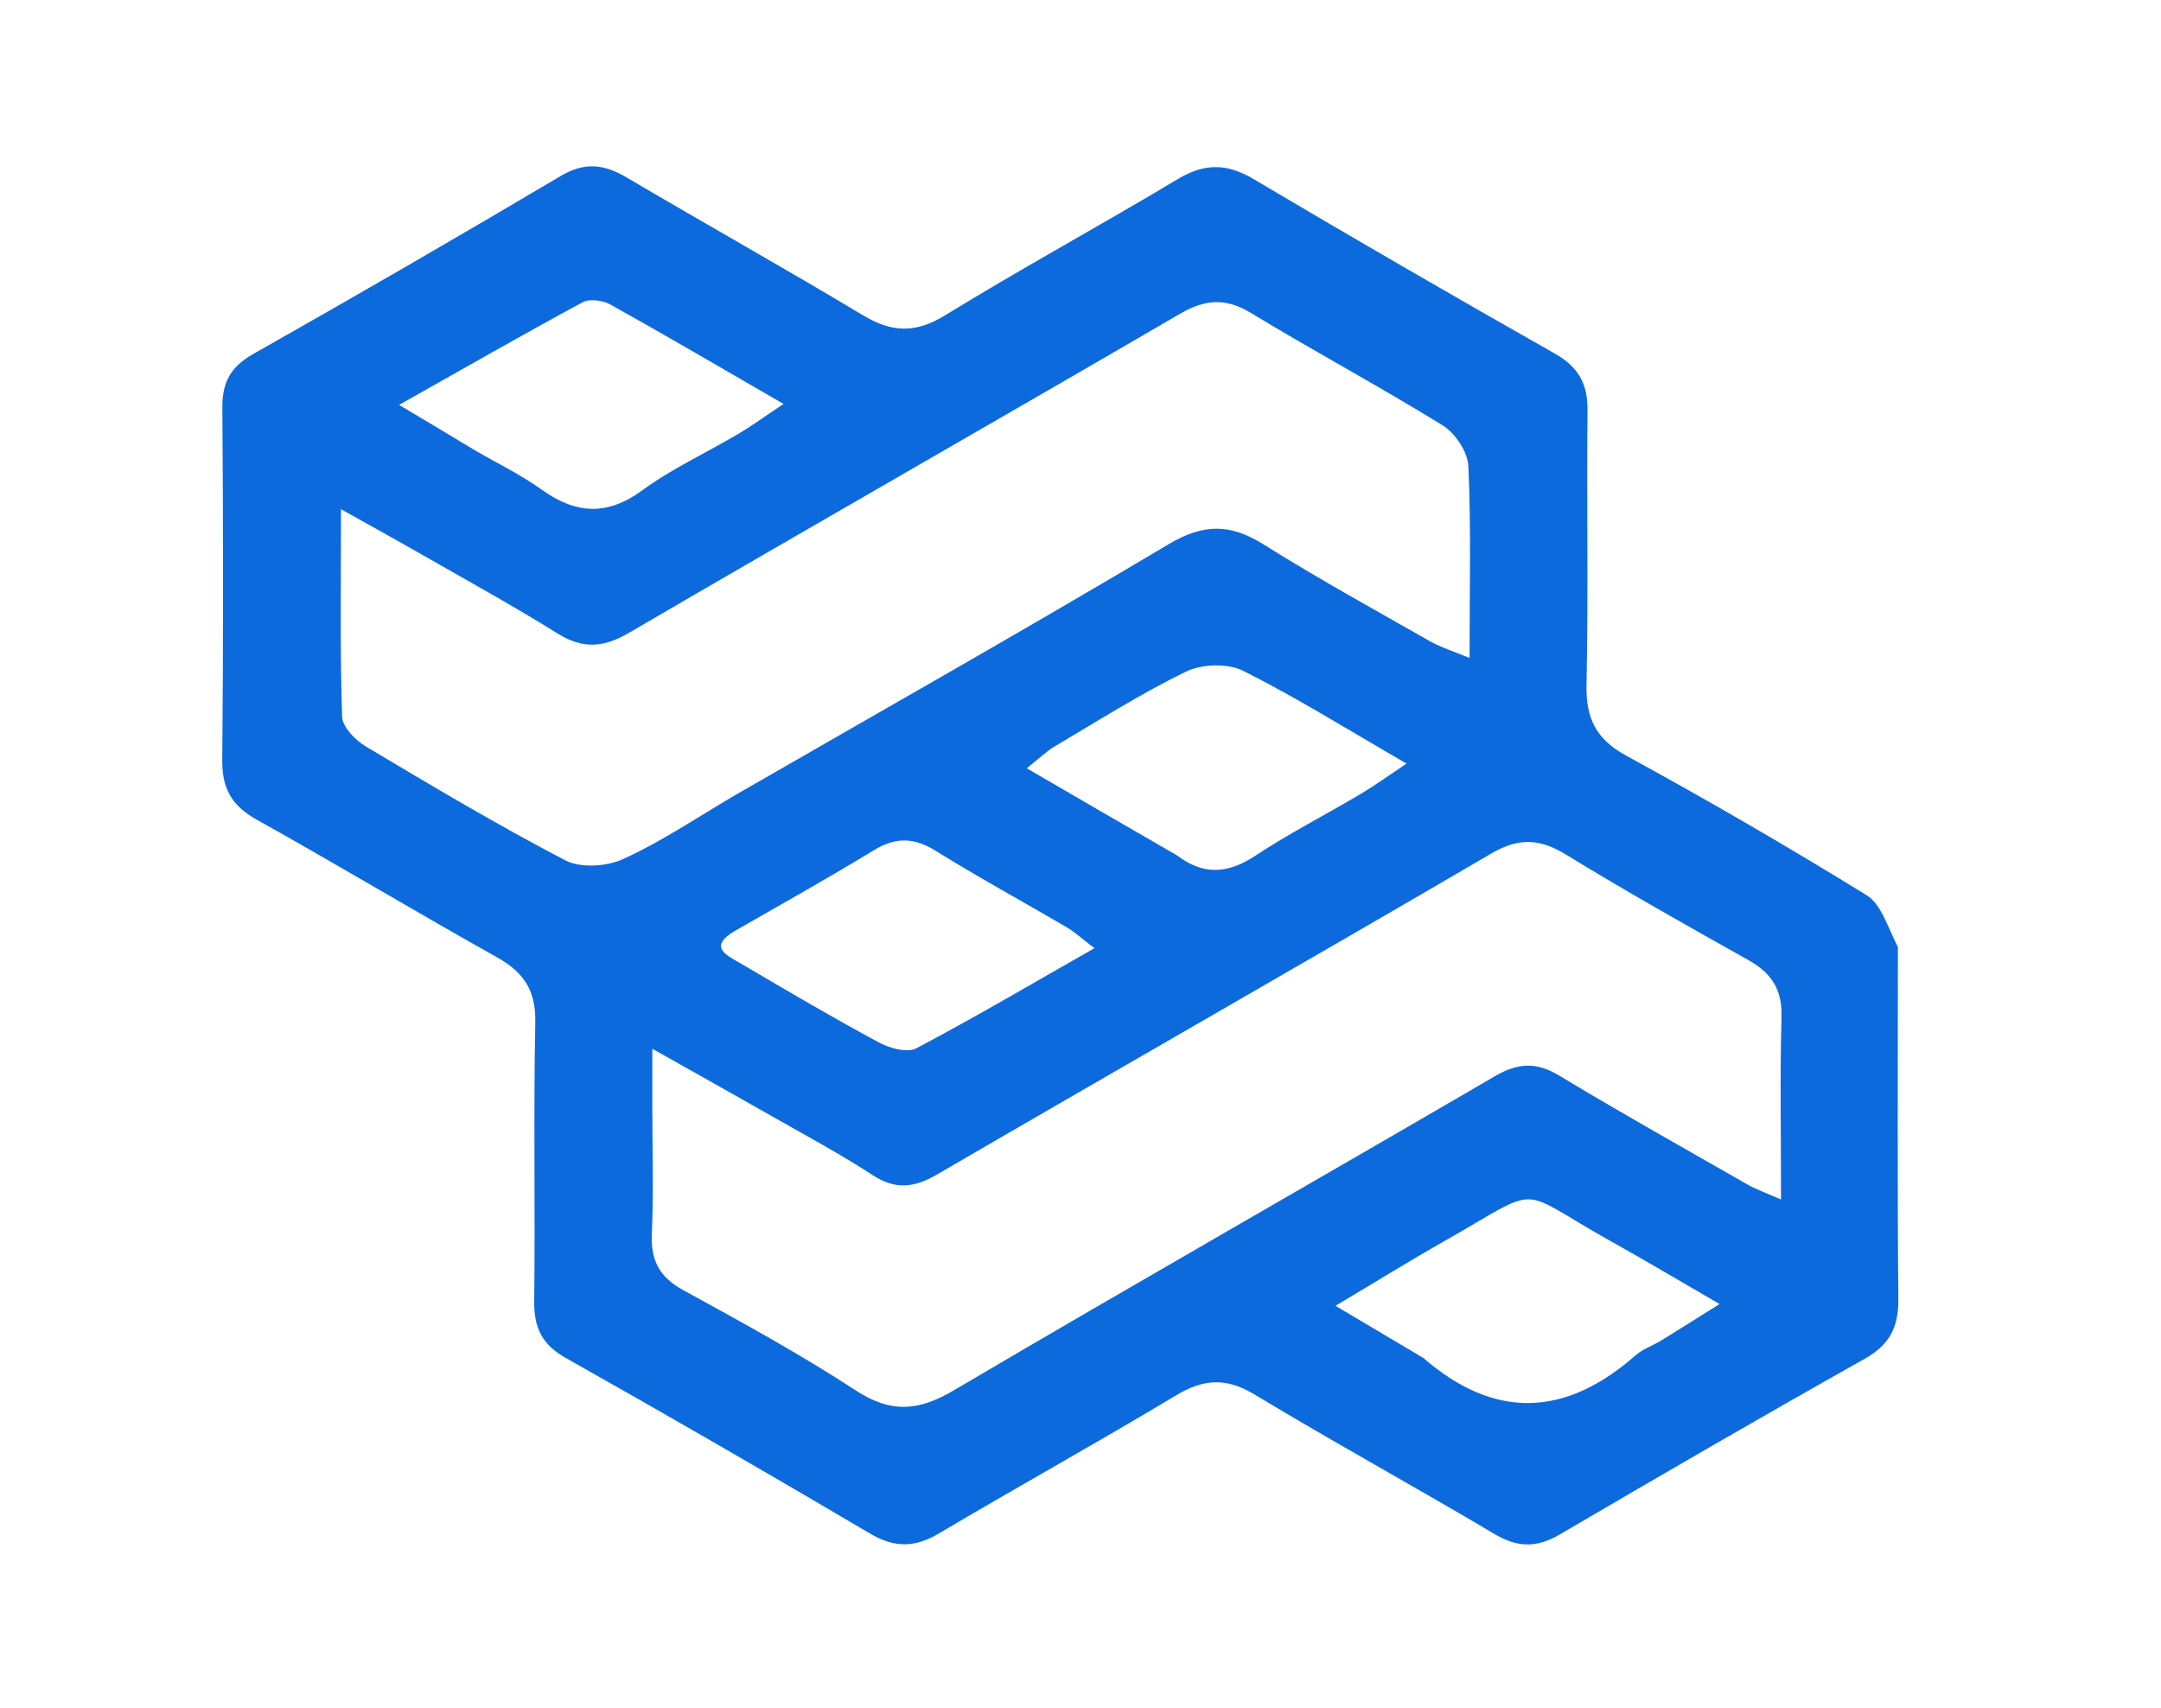 <svg version="1.1" id="Layer_1" xmlns="http://www.w3.org/2000/svg" xmlns:xlink="http://www.w3.org/1999/xlink" x="0px" y="0px"
	 width="100%" viewBox="0 0 291 230" enable-background="new 0 0 291 230" xml:space="preserve">
<path fill="none" opacity="1" stroke="none" 
	d="
M174,231 
	C116,231 58.5,231 1,231 
	C1,154.333 1,77.667 1,1 
	C98,1 195,1 292,1 
	C292,77.667 292,154.333 292,231 
	C252.833,231 213.667,231 174,231 
M255.57,127.087 
	C254.195,124.861 253.348,121.781 251.358,120.553 
	C240.751,114.008 229.955,107.75 219.015,101.776 
	C214.906,99.533 213.541,96.734 213.638,92.19 
	C213.899,79.867 213.653,67.533 213.774,55.205 
	C213.809,51.629 212.501,49.385 209.347,47.598 
	C195.751,39.896 182.223,32.068 168.78,24.1 
	C165.207,21.982 162.196,21.966 158.632,24.1 
	C148.221,30.335 137.553,36.146 127.212,42.492 
	C123.247,44.925 120.067,44.769 116.225,42.464 
	C105.673,36.133 94.931,30.118 84.33,23.869 
	C81.328,22.1 78.727,21.791 75.531,23.685 
	C61.799,31.822 47.98,39.817 34.087,47.678 
	C31.069,49.385 29.918,51.484 29.942,54.876 
	C30.056,70.703 30.08,86.533 29.929,102.359 
	C29.892,106.149 31.184,108.486 34.519,110.347 
	C45.406,116.423 56.094,122.853 66.974,128.941 
	C70.574,130.956 72.167,133.431 72.081,137.693 
	C71.831,150.184 72.083,162.684 71.935,175.178 
	C71.893,178.719 72.924,181.03 76.15,182.847 
	C89.912,190.598 103.587,198.505 117.192,206.529 
	C120.474,208.464 123.207,208.415 126.444,206.495 
	C137.025,200.216 147.8,194.261 158.343,187.919 
	C162.053,185.687 165.098,185.472 168.915,187.775 
	C179.591,194.218 190.537,200.213 201.26,206.582 
	C204.365,208.426 206.949,208.45 210.041,206.637 
	C223.667,198.648 237.331,190.722 251.099,182.983 
	C254.465,181.091 255.664,178.708 255.631,174.953 
	C255.489,159.293 255.571,143.631 255.57,127.087 
z"/>
<path fill="#0D6ADC" opacity="1" stroke="none" 
	d="
M255.57,127.529 
	C255.571,143.631 255.489,159.293 255.631,174.953 
	C255.664,178.708 254.465,181.091 251.099,182.983 
	C237.331,190.722 223.667,198.648 210.041,206.637 
	C206.949,208.45 204.365,208.426 201.26,206.582 
	C190.537,200.213 179.591,194.218 168.915,187.775 
	C165.098,185.472 162.053,185.687 158.343,187.919 
	C147.8,194.261 137.025,200.216 126.444,206.495 
	C123.207,208.415 120.474,208.464 117.192,206.529 
	C103.587,198.505 89.912,190.598 76.15,182.847 
	C72.924,181.03 71.893,178.719 71.935,175.178 
	C72.083,162.684 71.831,150.184 72.081,137.693 
	C72.167,133.431 70.574,130.956 66.974,128.941 
	C56.094,122.853 45.406,116.423 34.519,110.347 
	C31.184,108.486 29.892,106.149 29.929,102.359 
	C30.08,86.533 30.056,70.703 29.942,54.876 
	C29.918,51.484 31.069,49.385 34.087,47.678 
	C47.98,39.817 61.799,31.822 75.531,23.685 
	C78.727,21.791 81.328,22.1 84.33,23.869 
	C94.931,30.118 105.673,36.133 116.225,42.464 
	C120.067,44.769 123.247,44.925 127.212,42.492 
	C137.553,36.146 148.221,30.335 158.632,24.1 
	C162.196,21.966 165.207,21.982 168.78,24.1 
	C182.223,32.068 195.751,39.896 209.347,47.598 
	C212.501,49.385 213.809,51.629 213.774,55.205 
	C213.653,67.533 213.899,79.867 213.638,92.19 
	C213.541,96.734 214.906,99.533 219.015,101.776 
	C229.955,107.75 240.751,114.008 251.358,120.553 
	C253.348,121.781 254.195,124.861 255.57,127.529 
M98.746,107.218 
	C118.32,95.941 137.992,84.825 157.4,73.268 
	C162.091,70.474 165.713,70.529 170.168,73.324 
	C177.48,77.911 185.057,82.079 192.564,86.351 
	C194.025,87.183 195.676,87.682 197.89,88.607 
	C197.89,79.372 198.105,71.06 197.729,62.775 
	C197.642,60.86 195.966,58.332 194.278,57.288 
	C185.804,52.049 177.003,47.339 168.487,42.164 
	C165.039,40.068 162.275,40.289 158.862,42.278 
	C134.172,56.667 109.351,70.83 84.671,85.235 
	C81.208,87.256 78.424,87.4 75.032,85.279 
	C69.26,81.669 63.282,78.39 57.373,75.002 
	C53.849,72.982 50.291,71.021 45.921,68.569 
	C45.921,78.632 45.779,87.584 46.069,96.522 
	C46.115,97.916 47.866,99.689 49.279,100.532 
	C58.124,105.811 66.985,111.09 76.112,115.85 
	C78.157,116.917 81.63,116.706 83.832,115.716 
	C88.808,113.48 93.401,110.39 98.746,107.218 
M87.843,149.626 
	C87.843,155.121 88.031,160.624 87.776,166.107 
	C87.609,169.699 88.776,171.964 91.987,173.724 
	C99.853,178.035 107.751,182.347 115.251,187.247 
	C119.975,190.332 123.669,190.041 128.412,187.245 
	C152.607,172.986 177.018,159.096 201.275,144.941 
	C204.381,143.128 206.862,142.969 209.984,144.854 
	C218.376,149.92 226.934,154.713 235.446,159.58 
	C236.511,160.189 237.698,160.588 239.833,161.526 
	C239.833,152.748 239.68,144.832 239.9,136.927 
	C240.002,133.259 238.547,131.036 235.474,129.31 
	C227.218,124.673 218.954,120.037 210.885,115.087 
	C207.338,112.912 204.504,112.784 200.814,114.941 
	C175.996,129.452 151.025,143.7 126.18,158.164 
	C123.071,159.974 120.556,160.243 117.463,158.219 
	C113.158,155.403 108.601,152.97 104.127,150.417 
	C99.004,147.494 93.854,144.619 87.843,141.231 
	C87.843,144.443 87.843,146.557 87.843,149.626 
M98.949,125.368 
	C95.219,127.557 97.975,128.698 99.758,129.748 
	C105.909,133.373 112.069,136.993 118.351,140.382 
	C119.797,141.162 122.164,141.815 123.391,141.168 
	C131.281,137.008 138.972,132.471 147.379,127.686 
	C145.655,126.376 144.711,125.497 143.625,124.86 
	C137.751,121.413 131.76,118.158 125.978,114.565 
	C123.058,112.75 120.589,112.716 117.679,114.493 
	C111.726,118.128 105.635,121.536 98.949,125.368 
M63.899,60.606 
	C66.917,62.36 70.091,63.897 72.918,65.919 
	C77.524,69.214 81.705,69.527 86.494,66.023 
	C90.497,63.094 95.097,60.989 99.39,58.447 
	C101.261,57.338 103.026,56.05 105.513,54.396 
	C97.164,49.573 89.73,45.207 82.201,41.012 
	C81.181,40.444 79.397,40.197 78.455,40.706 
	C70.483,45.008 62.624,49.519 53.743,54.525 
	C57.648,56.849 60.467,58.527 63.899,60.606 
M158.514,115.197 
	C162,117.871 165.315,117.697 169.009,115.255 
	C173.564,112.245 178.454,109.747 183.159,106.96 
	C185.046,105.842 186.827,104.546 189.409,102.83 
	C181.51,98.267 174.642,93.965 167.431,90.346 
	C165.357,89.305 161.886,89.394 159.76,90.422 
	C153.658,93.375 147.901,97.046 142.048,100.501 
	C140.876,101.194 139.879,102.183 138.265,103.46 
	C145.279,107.544 151.555,111.198 158.514,115.197 
M191.661,182.862 
	C201.292,191.219 210.792,190.823 220.244,182.516 
	C221.219,181.659 222.551,181.217 223.682,180.525 
	C226.01,179.1 228.313,177.636 231.554,175.607 
	C226.061,172.427 221.554,169.733 216.969,167.178 
	C203.79,159.834 208.115,159.411 194.45,167.162 
	C189.797,169.801 185.246,172.622 179.834,175.845 
	C184.262,178.479 187.642,180.49 191.661,182.862 
z"/>
<path fill="none" opacity="1" stroke="none" 
	d="
M98.447,107.432 
	C93.401,110.39 88.808,113.48 83.832,115.716 
	C81.63,116.706 78.157,116.917 76.112,115.85 
	C66.985,111.09 58.124,105.811 49.279,100.532 
	C47.866,99.689 46.115,97.916 46.069,96.522 
	C45.779,87.584 45.921,78.632 45.921,68.569 
	C50.291,71.021 53.849,72.982 57.373,75.002 
	C63.282,78.39 69.26,81.669 75.032,85.279 
	C78.424,87.4 81.208,87.256 84.671,85.235 
	C109.351,70.83 134.172,56.667 158.862,42.278 
	C162.275,40.289 165.039,40.068 168.487,42.164 
	C177.003,47.339 185.804,52.049 194.278,57.288 
	C195.966,58.332 197.642,60.86 197.729,62.775 
	C198.105,71.06 197.89,79.372 197.89,88.607 
	C195.676,87.682 194.025,87.183 192.564,86.351 
	C185.057,82.079 177.48,77.911 170.168,73.324 
	C165.713,70.529 162.091,70.474 157.4,73.268 
	C137.992,84.825 118.32,95.941 98.447,107.432 
z"/>
<path fill="none" opacity="1" stroke="none" 
	d="
M87.843,149.148 
	C87.843,146.557 87.843,144.443 87.843,141.231 
	C93.854,144.619 99.004,147.494 104.127,150.417 
	C108.601,152.97 113.158,155.403 117.463,158.219 
	C120.556,160.243 123.071,159.974 126.18,158.164 
	C151.025,143.7 175.996,129.452 200.814,114.941 
	C204.504,112.784 207.338,112.912 210.885,115.087 
	C218.954,120.037 227.218,124.673 235.474,129.31 
	C238.547,131.036 240.002,133.259 239.9,136.927 
	C239.68,144.832 239.833,152.748 239.833,161.526 
	C237.698,160.588 236.511,160.189 235.446,159.58 
	C226.934,154.713 218.376,149.92 209.984,144.854 
	C206.862,142.969 204.381,143.128 201.275,144.941 
	C177.018,159.096 152.607,172.986 128.412,187.245 
	C123.669,190.041 119.975,190.332 115.251,187.247 
	C107.751,182.347 99.853,178.035 91.987,173.724 
	C88.776,171.964 87.609,169.699 87.776,166.107 
	C88.031,160.624 87.843,155.121 87.843,149.148 
z"/>
<path fill="none" opacity="1" stroke="none" 
	d="
M99.275,125.203 
	C105.635,121.536 111.726,118.128 117.679,114.493 
	C120.589,112.716 123.058,112.75 125.978,114.565 
	C131.76,118.158 137.751,121.413 143.625,124.86 
	C144.711,125.497 145.655,126.376 147.379,127.686 
	C138.972,132.471 131.281,137.008 123.391,141.168 
	C122.164,141.815 119.797,141.162 118.351,140.382 
	C112.069,136.993 105.909,133.373 99.758,129.748 
	C97.975,128.698 95.219,127.557 99.275,125.203 
z"/>
<path fill="none" opacity="1" stroke="none" 
	d="
M63.593,60.406 
	C60.467,58.527 57.648,56.849 53.743,54.525 
	C62.624,49.519 70.483,45.008 78.455,40.706 
	C79.397,40.197 81.181,40.444 82.201,41.012 
	C89.73,45.207 97.164,49.573 105.513,54.396 
	C103.026,56.05 101.261,57.338 99.39,58.447 
	C95.097,60.989 90.497,63.094 86.494,66.023 
	C81.705,69.527 77.524,69.214 72.918,65.919 
	C70.091,63.897 66.917,62.36 63.593,60.406 
z"/>
<path fill="none" opacity="1" stroke="none" 
	d="
M158.172,115.025 
	C151.555,111.198 145.279,107.544 138.265,103.46 
	C139.879,102.183 140.876,101.194 142.048,100.501 
	C147.901,97.046 153.658,93.375 159.76,90.422 
	C161.886,89.394 165.357,89.305 167.431,90.346 
	C174.642,93.965 181.51,98.267 189.409,102.83 
	C186.827,104.546 185.046,105.842 183.159,106.96 
	C178.454,109.747 173.564,112.245 169.009,115.255 
	C165.315,117.697 162,117.871 158.172,115.025 
z"/>
<path fill="none" opacity="1" stroke="none" 
	d="
M191.342,182.682 
	C187.642,180.49 184.262,178.479 179.834,175.845 
	C185.246,172.622 189.797,169.801 194.45,167.162 
	C208.115,159.411 203.79,159.834 216.969,167.178 
	C221.554,169.733 226.061,172.427 231.554,175.607 
	C228.313,177.636 226.01,179.1 223.682,180.525 
	C222.551,181.217 221.219,181.659 220.244,182.516 
	C210.792,190.823 201.292,191.219 191.342,182.682 
z"/>
</svg>